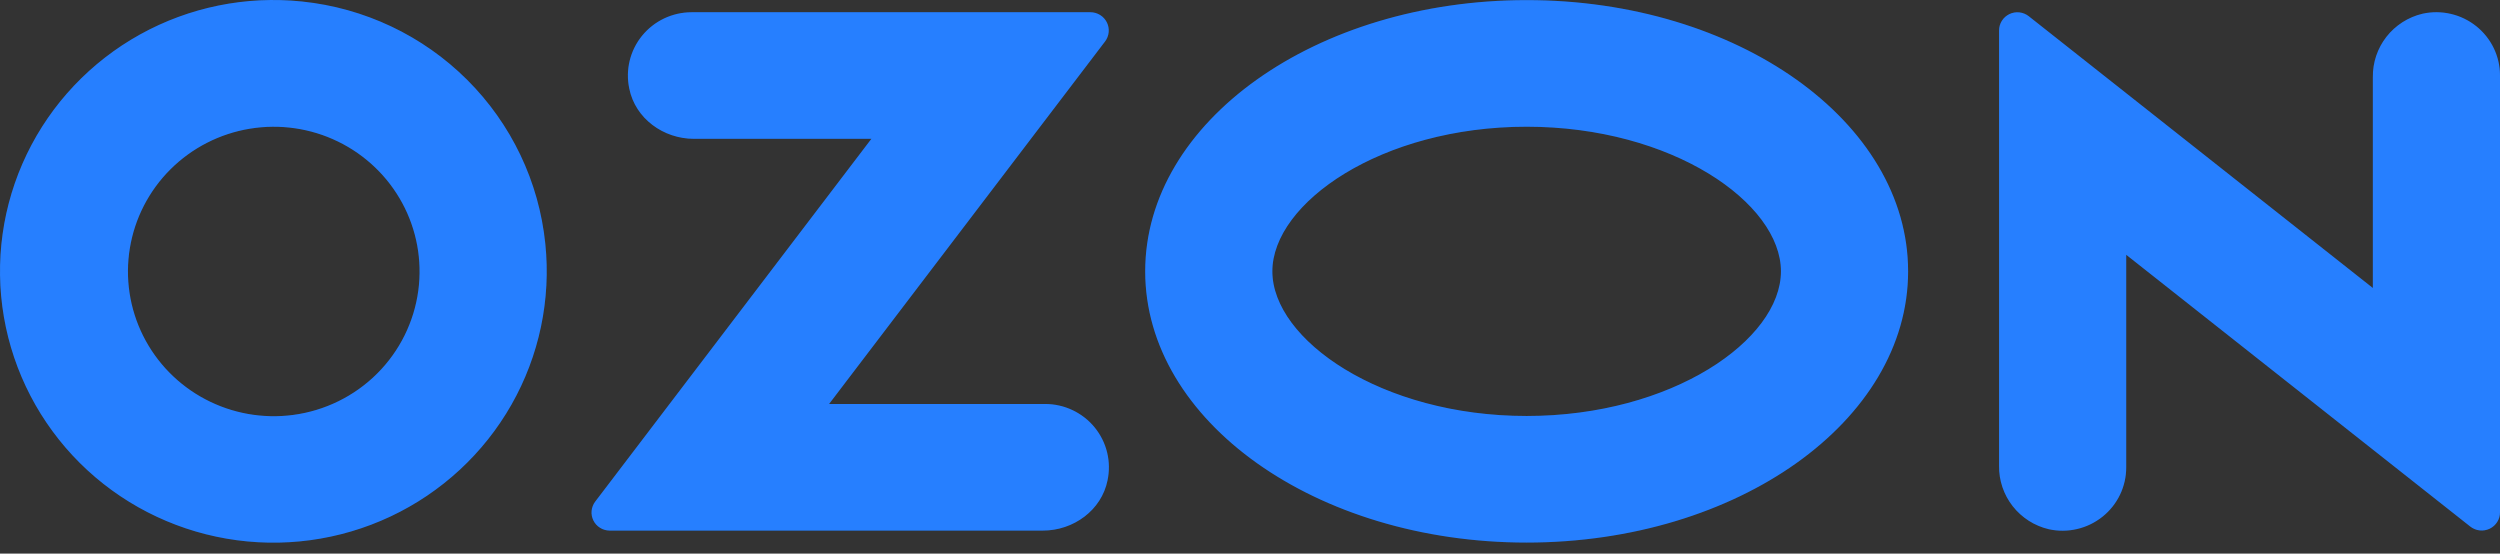 <svg width="140" height="31" viewBox="0 0 140 31" fill="none" xmlns="http://www.w3.org/2000/svg">
<rect x="0" y="0" width="140" height="31" fill="#333333" stroke="none"/>
<path fill-rule="evenodd" clip-rule="evenodd" d="M16.912 0.084C13.767 -0.245 10.596 0.401 7.836 1.933C5.076 3.466 2.861 5.809 1.497 8.641C0.133 11.473 -0.314 14.655 0.218 17.75C0.75 20.844 2.234 23.699 4.467 25.923C6.7 28.146 9.572 29.628 12.688 30.165C15.804 30.703 19.011 30.269 21.869 28.924C24.726 27.579 27.094 25.388 28.646 22.653C30.199 19.918 30.86 16.773 30.538 13.65C30.184 10.178 28.636 6.934 26.154 4.463C23.672 1.992 20.409 0.446 16.912 0.084ZM16.416 23.236C14.725 23.461 13.004 23.155 11.497 22.359C9.99 21.564 8.772 20.32 8.014 18.802C7.256 17.284 6.997 15.569 7.272 13.897C7.547 12.225 8.342 10.681 9.547 9.481C10.752 8.281 12.306 7.486 13.989 7.208C15.673 6.93 17.402 7.182 18.934 7.93C20.465 8.677 21.723 9.883 22.529 11.376C23.334 12.869 23.649 14.576 23.427 16.255C23.194 18.022 22.381 19.664 21.114 20.926C19.847 22.188 18.195 23 16.416 23.236ZM38.726 0.685C38.195 0.686 37.671 0.805 37.192 1.032C36.713 1.26 36.291 1.591 35.957 2C35.623 2.41 35.386 2.888 35.261 3.401C35.137 3.913 35.13 4.447 35.239 4.962C35.575 6.633 37.147 7.774 38.86 7.774H48.798L33.332 28.089C33.218 28.239 33.148 28.418 33.13 28.605C33.112 28.792 33.147 28.981 33.231 29.149C33.315 29.318 33.445 29.46 33.606 29.559C33.767 29.659 33.952 29.712 34.142 29.713H58.401C60.113 29.713 61.686 28.572 62.022 26.901C62.131 26.385 62.124 25.852 62 25.34C61.876 24.827 61.638 24.349 61.304 23.939C60.971 23.529 60.549 23.199 60.07 22.971C59.592 22.743 59.068 22.624 58.537 22.623H46.428L61.882 2.324C61.998 2.172 62.068 1.992 62.086 1.803C62.104 1.614 62.069 1.423 61.984 1.253C61.899 1.083 61.768 0.94 61.605 0.839C61.443 0.739 61.256 0.685 61.064 0.685H38.726ZM135.666 0.767C134.863 0.956 134.149 1.412 133.642 2.059C133.136 2.706 132.867 3.505 132.88 4.324V16.128L113.61 0.908C113.459 0.789 113.277 0.714 113.085 0.693C112.893 0.672 112.699 0.706 112.526 0.789C112.352 0.873 112.206 1.003 112.104 1.165C112.001 1.328 111.947 1.516 111.948 1.707V26.079C111.935 26.899 112.204 27.698 112.71 28.345C113.217 28.992 113.931 29.448 114.734 29.637C115.256 29.751 115.796 29.748 116.316 29.626C116.836 29.505 117.322 29.27 117.738 28.937C118.154 28.605 118.49 28.184 118.72 27.706C118.95 27.228 119.069 26.704 119.068 26.174V14.268L138.339 29.489C138.49 29.608 138.672 29.682 138.863 29.703C139.055 29.724 139.249 29.691 139.422 29.608C139.596 29.524 139.742 29.394 139.844 29.231C139.947 29.069 140 28.881 140 28.69V4.229C140.001 3.699 139.881 3.175 139.651 2.697C139.421 2.219 139.085 1.799 138.669 1.466C138.253 1.134 137.768 0.899 137.248 0.778C136.728 0.656 136.188 0.653 135.666 0.767ZM85.493 7.096C93.643 7.096 99.733 11.371 99.733 15.195C99.733 19.02 93.643 23.295 85.493 23.295C77.342 23.295 71.252 19.02 71.252 15.195C71.252 11.371 77.342 7.096 85.493 7.096ZM85.493 0.006C73.695 0.006 64.131 6.807 64.131 15.195C64.131 23.584 73.695 30.384 85.493 30.384C97.29 30.384 106.854 23.584 106.854 15.195C106.854 6.807 97.29 0.006 85.493 0.006Z" fill="#0069FF"/>
<path fill-rule="evenodd" clip-rule="evenodd" d="M16.912 0.084C13.767 -0.245 10.596 0.401 7.836 1.933C5.076 3.466 2.861 5.809 1.497 8.641C0.133 11.473 -0.314 14.655 0.218 17.75C0.75 20.844 2.234 23.699 4.467 25.923C6.7 28.146 9.572 29.628 12.688 30.165C15.804 30.703 19.011 30.269 21.869 28.924C24.726 27.579 27.094 25.388 28.646 22.653C30.199 19.918 30.86 16.773 30.538 13.65C30.184 10.178 28.636 6.934 26.154 4.463C23.672 1.992 20.409 0.446 16.912 0.084ZM16.416 23.236C14.725 23.461 13.004 23.155 11.497 22.359C9.99 21.564 8.772 20.32 8.014 18.802C7.256 17.284 6.997 15.569 7.272 13.897C7.547 12.225 8.342 10.681 9.547 9.481C10.752 8.281 12.306 7.486 13.989 7.208C15.673 6.93 17.402 7.182 18.934 7.93C20.465 8.677 21.723 9.883 22.529 11.376C23.334 12.869 23.649 14.576 23.427 16.255C23.194 18.022 22.381 19.664 21.114 20.926C19.847 22.188 18.195 23 16.416 23.236ZM38.726 0.685C38.195 0.686 37.671 0.805 37.192 1.032C36.713 1.26 36.291 1.591 35.957 2C35.623 2.41 35.386 2.888 35.261 3.401C35.137 3.913 35.13 4.447 35.239 4.962C35.575 6.633 37.147 7.774 38.86 7.774H48.798L33.332 28.089C33.218 28.239 33.148 28.418 33.13 28.605C33.112 28.792 33.147 28.981 33.231 29.149C33.315 29.318 33.445 29.46 33.606 29.559C33.767 29.659 33.952 29.712 34.142 29.713H58.401C60.113 29.713 61.686 28.572 62.022 26.901C62.131 26.385 62.124 25.852 62 25.34C61.876 24.827 61.638 24.349 61.304 23.939C60.971 23.529 60.549 23.199 60.07 22.971C59.592 22.743 59.068 22.624 58.537 22.623H46.428L61.882 2.324C61.998 2.172 62.068 1.992 62.086 1.803C62.104 1.614 62.069 1.423 61.984 1.253C61.899 1.083 61.768 0.94 61.605 0.839C61.443 0.739 61.256 0.685 61.064 0.685H38.726ZM135.666 0.767C134.863 0.956 134.149 1.412 133.642 2.059C133.136 2.706 132.867 3.505 132.88 4.324V16.128L113.61 0.908C113.459 0.789 113.277 0.714 113.085 0.693C112.893 0.672 112.699 0.706 112.526 0.789C112.352 0.873 112.206 1.003 112.104 1.165C112.001 1.328 111.947 1.516 111.948 1.707V26.079C111.935 26.899 112.204 27.698 112.71 28.345C113.217 28.992 113.931 29.448 114.734 29.637C115.256 29.751 115.796 29.748 116.316 29.626C116.836 29.505 117.322 29.27 117.738 28.937C118.154 28.605 118.49 28.184 118.72 27.706C118.95 27.228 119.069 26.704 119.068 26.174V14.268L138.339 29.489C138.49 29.608 138.672 29.682 138.863 29.703C139.055 29.724 139.249 29.691 139.422 29.608C139.596 29.524 139.742 29.394 139.844 29.231C139.947 29.069 140 28.881 140 28.69V4.229C140.001 3.699 139.881 3.175 139.651 2.697C139.421 2.219 139.085 1.799 138.669 1.466C138.253 1.134 137.768 0.899 137.248 0.778C136.728 0.656 136.188 0.653 135.666 0.767ZM85.493 7.096C93.643 7.096 99.733 11.371 99.733 15.195C99.733 19.02 93.643 23.295 85.493 23.295C77.342 23.295 71.252 19.02 71.252 15.195C71.252 11.371 77.342 7.096 85.493 7.096ZM85.493 0.006C73.695 0.006 64.131 6.807 64.131 15.195C64.131 23.584 73.695 30.384 85.493 30.384C97.29 30.384 106.854 23.584 106.854 15.195C106.854 6.807 97.29 0.006 85.493 0.006Z" fill="white" fill-opacity="0.15"/>
</svg>
